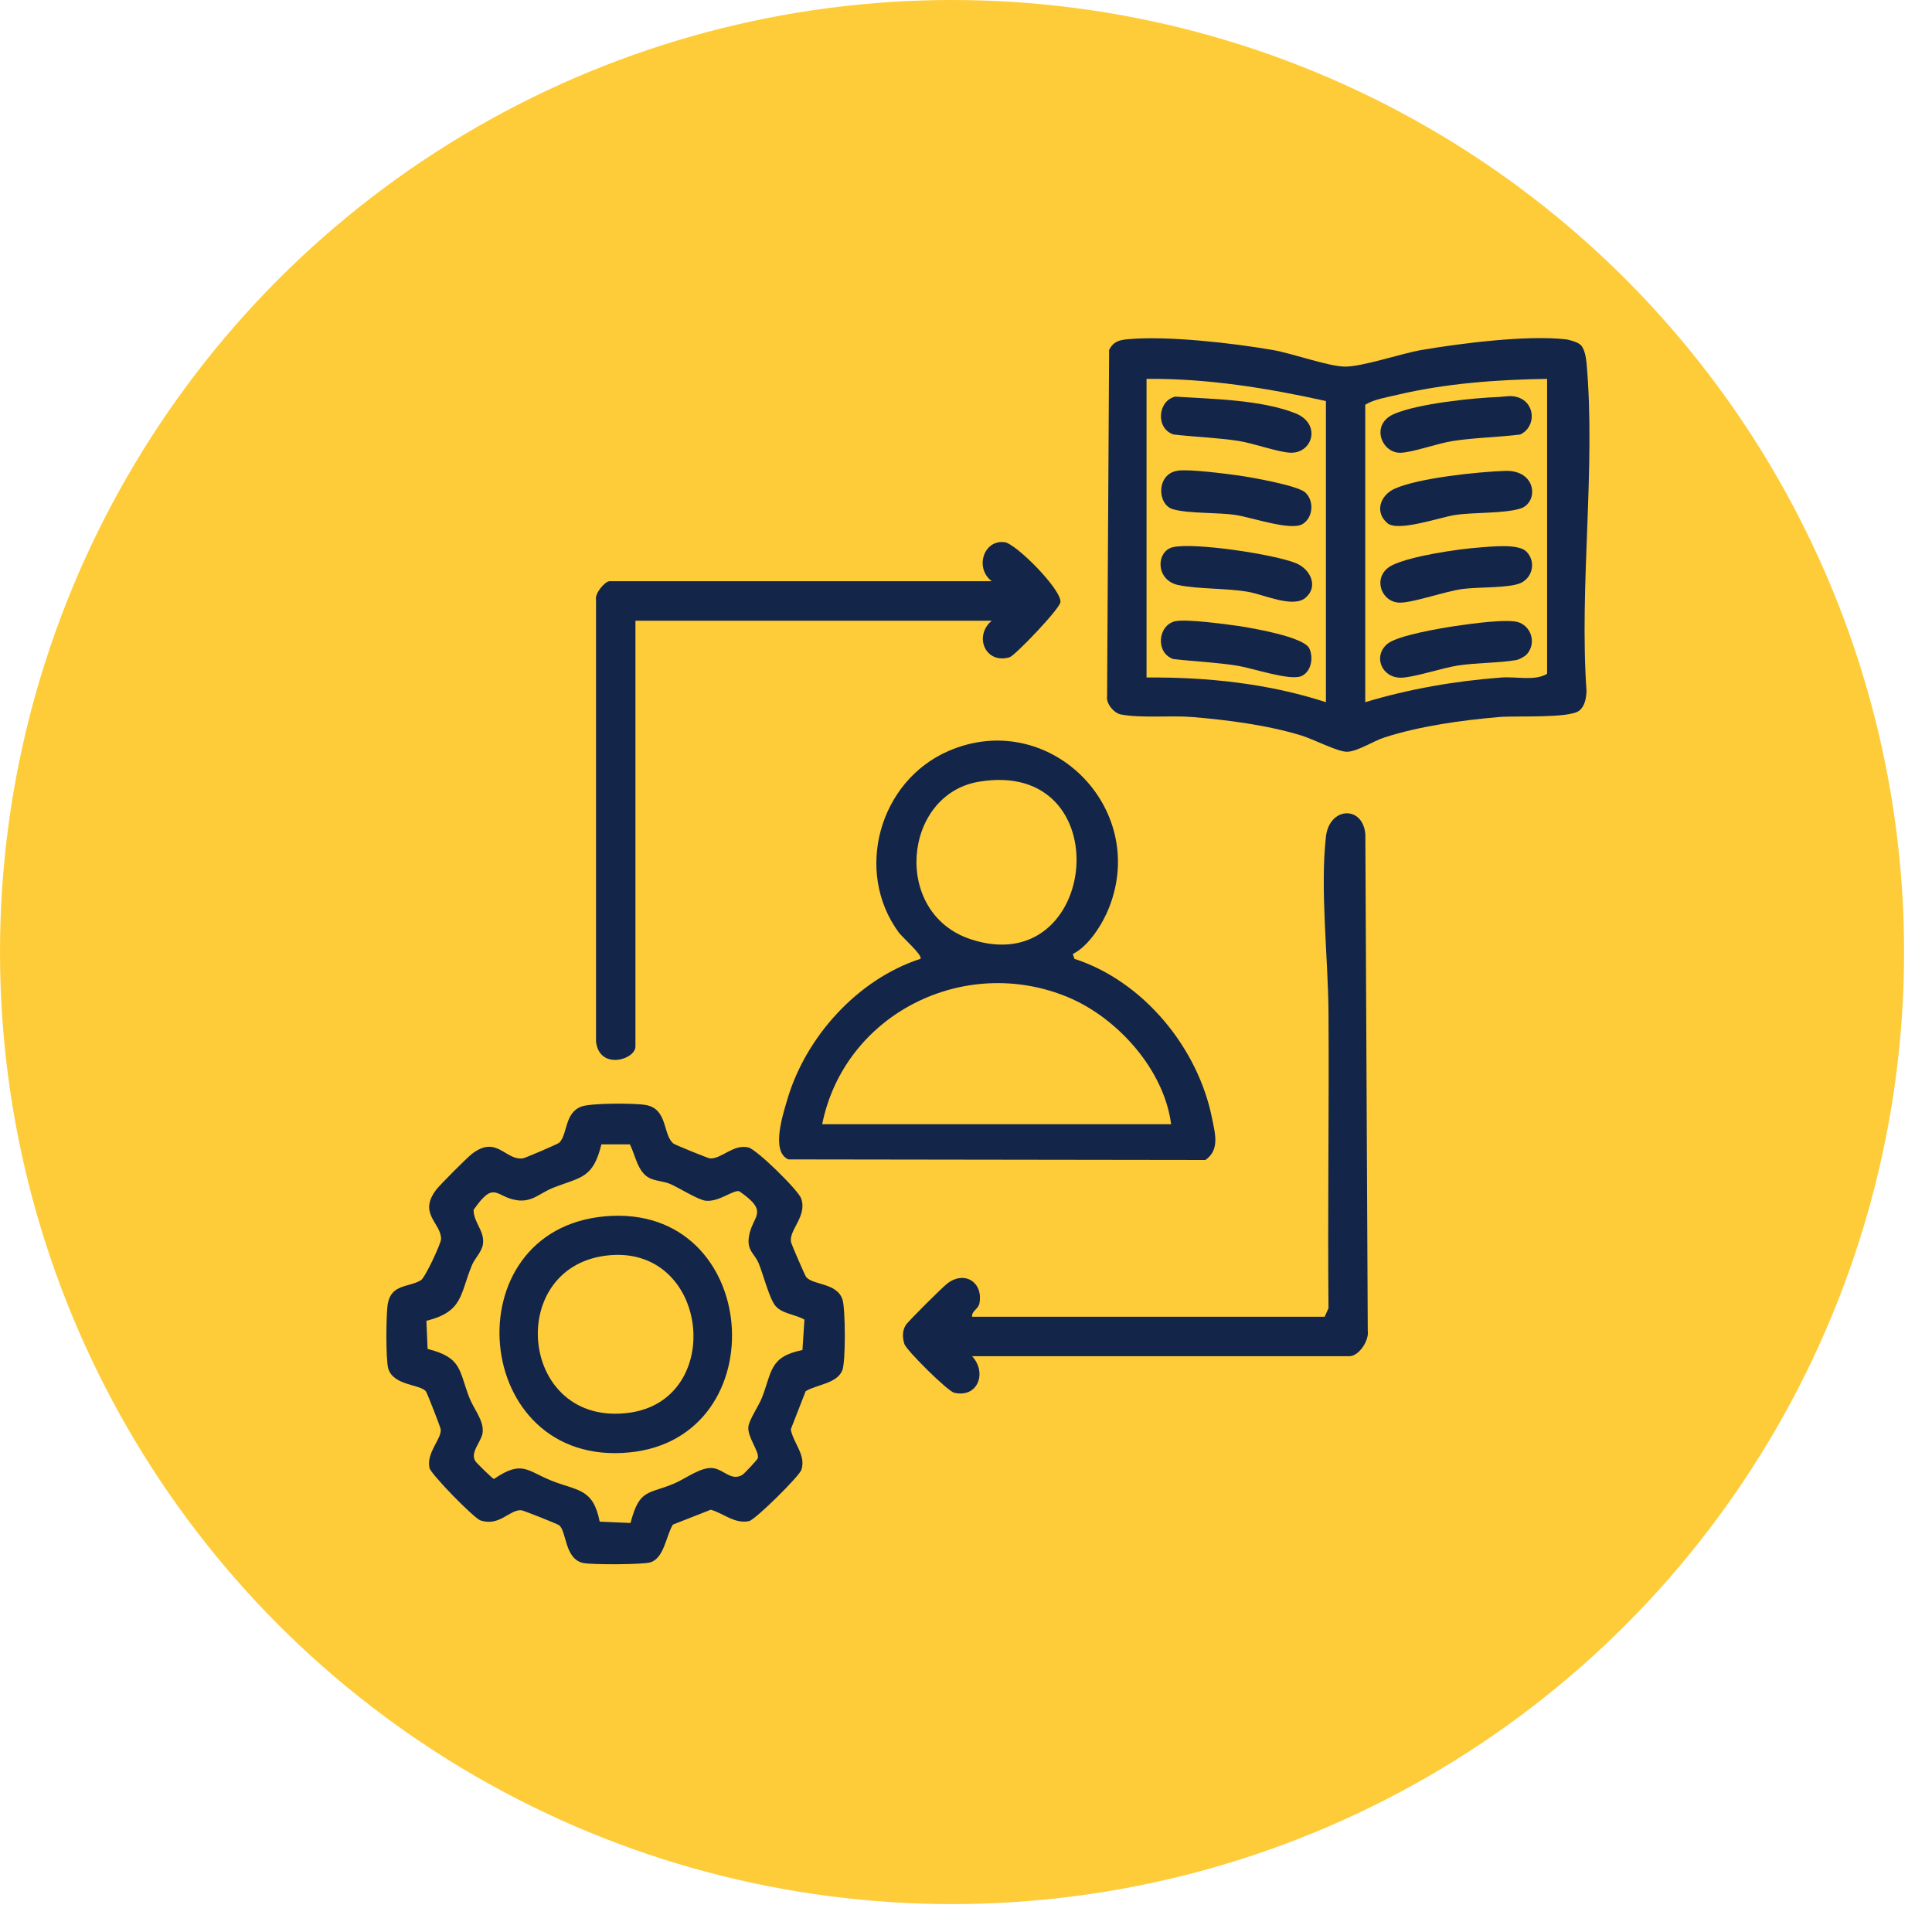 <svg xmlns="http://www.w3.org/2000/svg" width="40" height="40" viewBox="0 0 40 40" fill="none"><circle cx="19.711" cy="19.711" r="19.711" fill="#FECC39"></circle><path d="M32.728 7.143C32.804 7.218 32.837 7.401 32.847 7.509C33.042 9.668 32.695 12.12 32.847 14.309C32.841 14.453 32.813 14.625 32.693 14.716C32.481 14.876 31.369 14.816 31.04 14.845C30.275 14.91 29.393 15.032 28.664 15.268C28.43 15.343 28.098 15.564 27.886 15.564C27.686 15.564 27.19 15.302 26.944 15.228C26.244 15.013 25.411 14.905 24.68 14.845C24.241 14.809 23.627 14.873 23.206 14.792C23.062 14.764 22.895 14.565 22.921 14.413L22.963 7.243C23.053 7.07 23.173 7.039 23.355 7.023C24.173 6.948 25.519 7.103 26.344 7.245C26.762 7.317 27.483 7.581 27.836 7.59C28.189 7.599 29.013 7.318 29.427 7.247C30.246 7.107 31.604 6.935 32.413 7.025C32.498 7.034 32.672 7.086 32.728 7.143ZM27.452 8.303C26.233 8.033 24.992 7.833 23.738 7.844V14.027C24.99 14.017 26.259 14.15 27.452 14.538V8.303ZM32.03 7.844C30.992 7.86 29.939 7.936 28.927 8.175C28.71 8.227 28.445 8.267 28.266 8.38V14.538C29.181 14.262 30.135 14.098 31.09 14.027C31.393 14.005 31.783 14.103 32.031 13.95V7.844H32.03Z" fill="#132549"></path><path d="M22.212 19.751L22.245 19.852C23.671 20.313 24.809 21.697 25.096 23.163C25.158 23.473 25.256 23.805 24.958 24.016L16.323 24.004C15.956 23.846 16.209 23.077 16.297 22.776C16.677 21.468 17.758 20.273 19.058 19.851C19.109 19.78 18.682 19.406 18.608 19.306C17.678 18.037 18.209 16.17 19.634 15.55C21.698 14.652 23.786 16.703 22.962 18.792C22.831 19.125 22.541 19.59 22.212 19.751ZM20.265 16.185C18.694 16.449 18.462 18.906 20.097 19.446C22.765 20.326 23.202 15.69 20.265 16.185ZM24.247 23.276C24.102 22.15 23.14 21.074 22.109 20.645C19.966 19.754 17.484 20.99 17.022 23.276H24.247Z" fill="#132549"></path><path d="M16.679 28.807L16.372 29.594C16.426 29.882 16.691 30.124 16.592 30.431C16.549 30.564 15.639 31.464 15.51 31.492C15.211 31.557 14.983 31.332 14.716 31.257L13.932 31.565C13.79 31.791 13.754 32.258 13.464 32.347C13.306 32.395 12.245 32.398 12.073 32.36C11.687 32.273 11.734 31.71 11.578 31.58C11.545 31.552 10.833 31.27 10.791 31.267C10.541 31.257 10.345 31.607 9.948 31.479C9.816 31.436 8.921 30.522 8.892 30.392C8.823 30.077 9.142 29.795 9.125 29.595C9.122 29.553 8.844 28.841 8.818 28.807C8.7 28.657 8.148 28.692 8.039 28.337C7.985 28.159 7.992 27.198 8.029 26.992C8.102 26.582 8.461 26.657 8.715 26.506C8.8 26.455 9.133 25.743 9.132 25.651C9.132 25.317 8.65 25.13 9.034 24.628C9.104 24.535 9.674 23.963 9.772 23.889C10.29 23.493 10.457 24.032 10.829 23.982C10.869 23.977 11.548 23.687 11.578 23.659C11.758 23.482 11.682 23.029 12.05 22.906C12.258 22.837 13.138 22.837 13.372 22.878C13.833 22.961 13.72 23.507 13.947 23.679C13.98 23.703 14.664 23.984 14.705 23.985C14.947 23.99 15.186 23.682 15.495 23.757C15.669 23.799 16.524 24.639 16.586 24.81C16.722 25.185 16.317 25.472 16.38 25.727C16.392 25.774 16.667 26.412 16.691 26.44C16.837 26.612 17.334 26.556 17.444 26.91C17.504 27.105 17.511 28.195 17.439 28.371C17.327 28.65 16.903 28.663 16.677 28.806L16.679 28.807ZM13.045 23.693H12.451C12.277 24.409 12.02 24.366 11.442 24.596C11.176 24.703 11.015 24.896 10.701 24.849C10.258 24.783 10.241 24.422 9.805 25.049C9.807 25.317 10.032 25.478 10 25.75C9.981 25.914 9.834 26.044 9.773 26.19C9.518 26.803 9.594 27.154 8.828 27.346L8.853 27.928C9.574 28.111 9.495 28.369 9.721 28.947C9.812 29.178 10.032 29.425 9.99 29.676C9.959 29.857 9.726 30.075 9.843 30.253C9.873 30.297 10.201 30.619 10.227 30.621C10.811 30.22 10.911 30.454 11.426 30.659C11.966 30.872 12.279 30.812 12.416 31.504L13.054 31.532C13.243 30.809 13.422 30.945 13.967 30.711C14.21 30.606 14.531 30.352 14.783 30.399C14.999 30.441 15.147 30.667 15.369 30.536C15.407 30.513 15.683 30.221 15.69 30.19C15.725 30.055 15.473 29.755 15.494 29.541C15.508 29.398 15.707 29.109 15.772 28.946C15.986 28.404 15.924 28.089 16.614 27.951L16.655 27.321C16.467 27.211 16.193 27.204 16.052 27.033C15.927 26.88 15.8 26.378 15.707 26.154C15.621 25.951 15.465 25.897 15.504 25.614C15.566 25.166 15.953 25.108 15.305 24.663C15.181 24.631 14.88 24.892 14.608 24.859C14.452 24.841 14.062 24.594 13.879 24.514C13.744 24.455 13.569 24.453 13.444 24.389C13.2 24.264 13.155 23.917 13.042 23.694L13.045 23.693Z" fill="#132549"></path><path d="M20.126 28.079C20.44 28.415 20.249 28.95 19.755 28.835C19.621 28.804 18.765 27.956 18.724 27.826C18.684 27.697 18.678 27.563 18.75 27.438C18.792 27.365 19.517 26.645 19.616 26.571C19.974 26.3 20.357 26.551 20.279 26.979C20.254 27.113 20.118 27.13 20.126 27.262H27.426L27.505 27.085C27.486 25.039 27.519 22.994 27.505 20.948C27.497 19.835 27.329 18.414 27.452 17.323C27.521 16.705 28.214 16.668 28.268 17.27L28.318 27.545C28.352 27.749 28.138 28.079 27.935 28.079H20.126Z" fill="#132549"></path><path d="M20.533 12.851H13.156V21.666C13.156 21.941 12.409 22.164 12.34 21.564V12.415C12.31 12.289 12.525 12.033 12.621 12.033H20.533C20.175 11.762 20.364 11.167 20.801 11.226C21.036 11.257 21.973 12.199 21.956 12.464C21.948 12.599 21.016 13.573 20.904 13.607C20.407 13.759 20.151 13.174 20.533 12.851Z" fill="#132549"></path><path d="M31.054 8.217C31.188 8.211 31.277 8.179 31.424 8.225C31.79 8.339 31.811 8.837 31.475 8.996C31.012 9.054 30.542 9.059 30.08 9.13C29.771 9.177 29.252 9.366 28.998 9.374C28.604 9.386 28.364 8.787 28.862 8.571C29.361 8.355 30.514 8.236 31.054 8.218V8.217Z" fill="#132549"></path><path d="M30.646 11.333C30.883 11.317 31.433 11.253 31.6 11.418C31.803 11.617 31.738 11.955 31.483 12.071C31.247 12.178 30.602 12.151 30.282 12.194C29.911 12.245 29.289 12.47 28.995 12.477C28.587 12.487 28.39 11.918 28.825 11.702C29.21 11.51 30.201 11.364 30.646 11.334V11.333Z" fill="#132549"></path><path d="M31.156 9.749C31.823 9.724 31.862 10.411 31.474 10.53C31.123 10.636 30.527 10.602 30.129 10.662C29.806 10.71 28.945 11.018 28.725 10.832C28.457 10.605 28.572 10.254 28.876 10.118C29.373 9.895 30.594 9.77 31.156 9.749Z" fill="#132549"></path><path d="M31.607 13.55C31.567 13.594 31.451 13.655 31.392 13.666C31.019 13.729 30.576 13.719 30.182 13.779C29.86 13.829 29.255 14.031 29.003 14.031C28.6 14.031 28.426 13.583 28.721 13.333C28.931 13.155 29.826 13.007 30.131 12.961C30.416 12.92 31.233 12.799 31.458 12.89C31.722 12.997 31.803 13.335 31.608 13.55H31.607Z" fill="#132549"></path><path d="M24.388 9.744C24.628 9.711 25.359 9.805 25.639 9.844C25.902 9.88 26.861 10.051 27.021 10.193C27.212 10.363 27.191 10.722 26.963 10.853C26.717 10.993 25.918 10.713 25.587 10.663C25.201 10.604 24.61 10.638 24.282 10.542C23.954 10.446 23.936 9.806 24.387 9.745L24.388 9.744Z" fill="#132549"></path><path d="M24.333 12.862C24.552 12.812 25.371 12.921 25.638 12.96C25.918 13.002 26.997 13.185 27.108 13.425C27.199 13.621 27.146 13.913 26.941 13.999C26.706 14.098 25.94 13.836 25.631 13.785C25.189 13.713 24.739 13.696 24.294 13.645C23.918 13.52 23.968 12.945 24.333 12.861V12.862Z" fill="#132549"></path><path d="M24.333 8.212C25.097 8.261 26.1 8.274 26.818 8.556C27.36 8.77 27.182 9.386 26.72 9.373C26.475 9.366 25.947 9.176 25.638 9.128C25.193 9.06 24.741 9.048 24.295 8.995C23.919 8.87 23.969 8.295 24.334 8.211L24.333 8.212Z" fill="#132549"></path><path d="M27.03 12.376C26.77 12.597 26.157 12.306 25.835 12.252C25.379 12.175 24.807 12.199 24.396 12.113C23.918 12.013 23.933 11.411 24.283 11.329C24.729 11.226 26.383 11.477 26.831 11.66C27.135 11.784 27.3 12.147 27.03 12.375V12.376Z" fill="#132549"></path><path d="M12.535 25.182C15.762 24.904 16.105 29.773 13.028 30.071C9.747 30.39 9.339 25.456 12.535 25.182ZM12.533 25.998C10.447 26.272 10.765 29.552 13.024 29.25C15.043 28.98 14.681 25.715 12.533 25.998Z" fill="#132549"></path></svg>